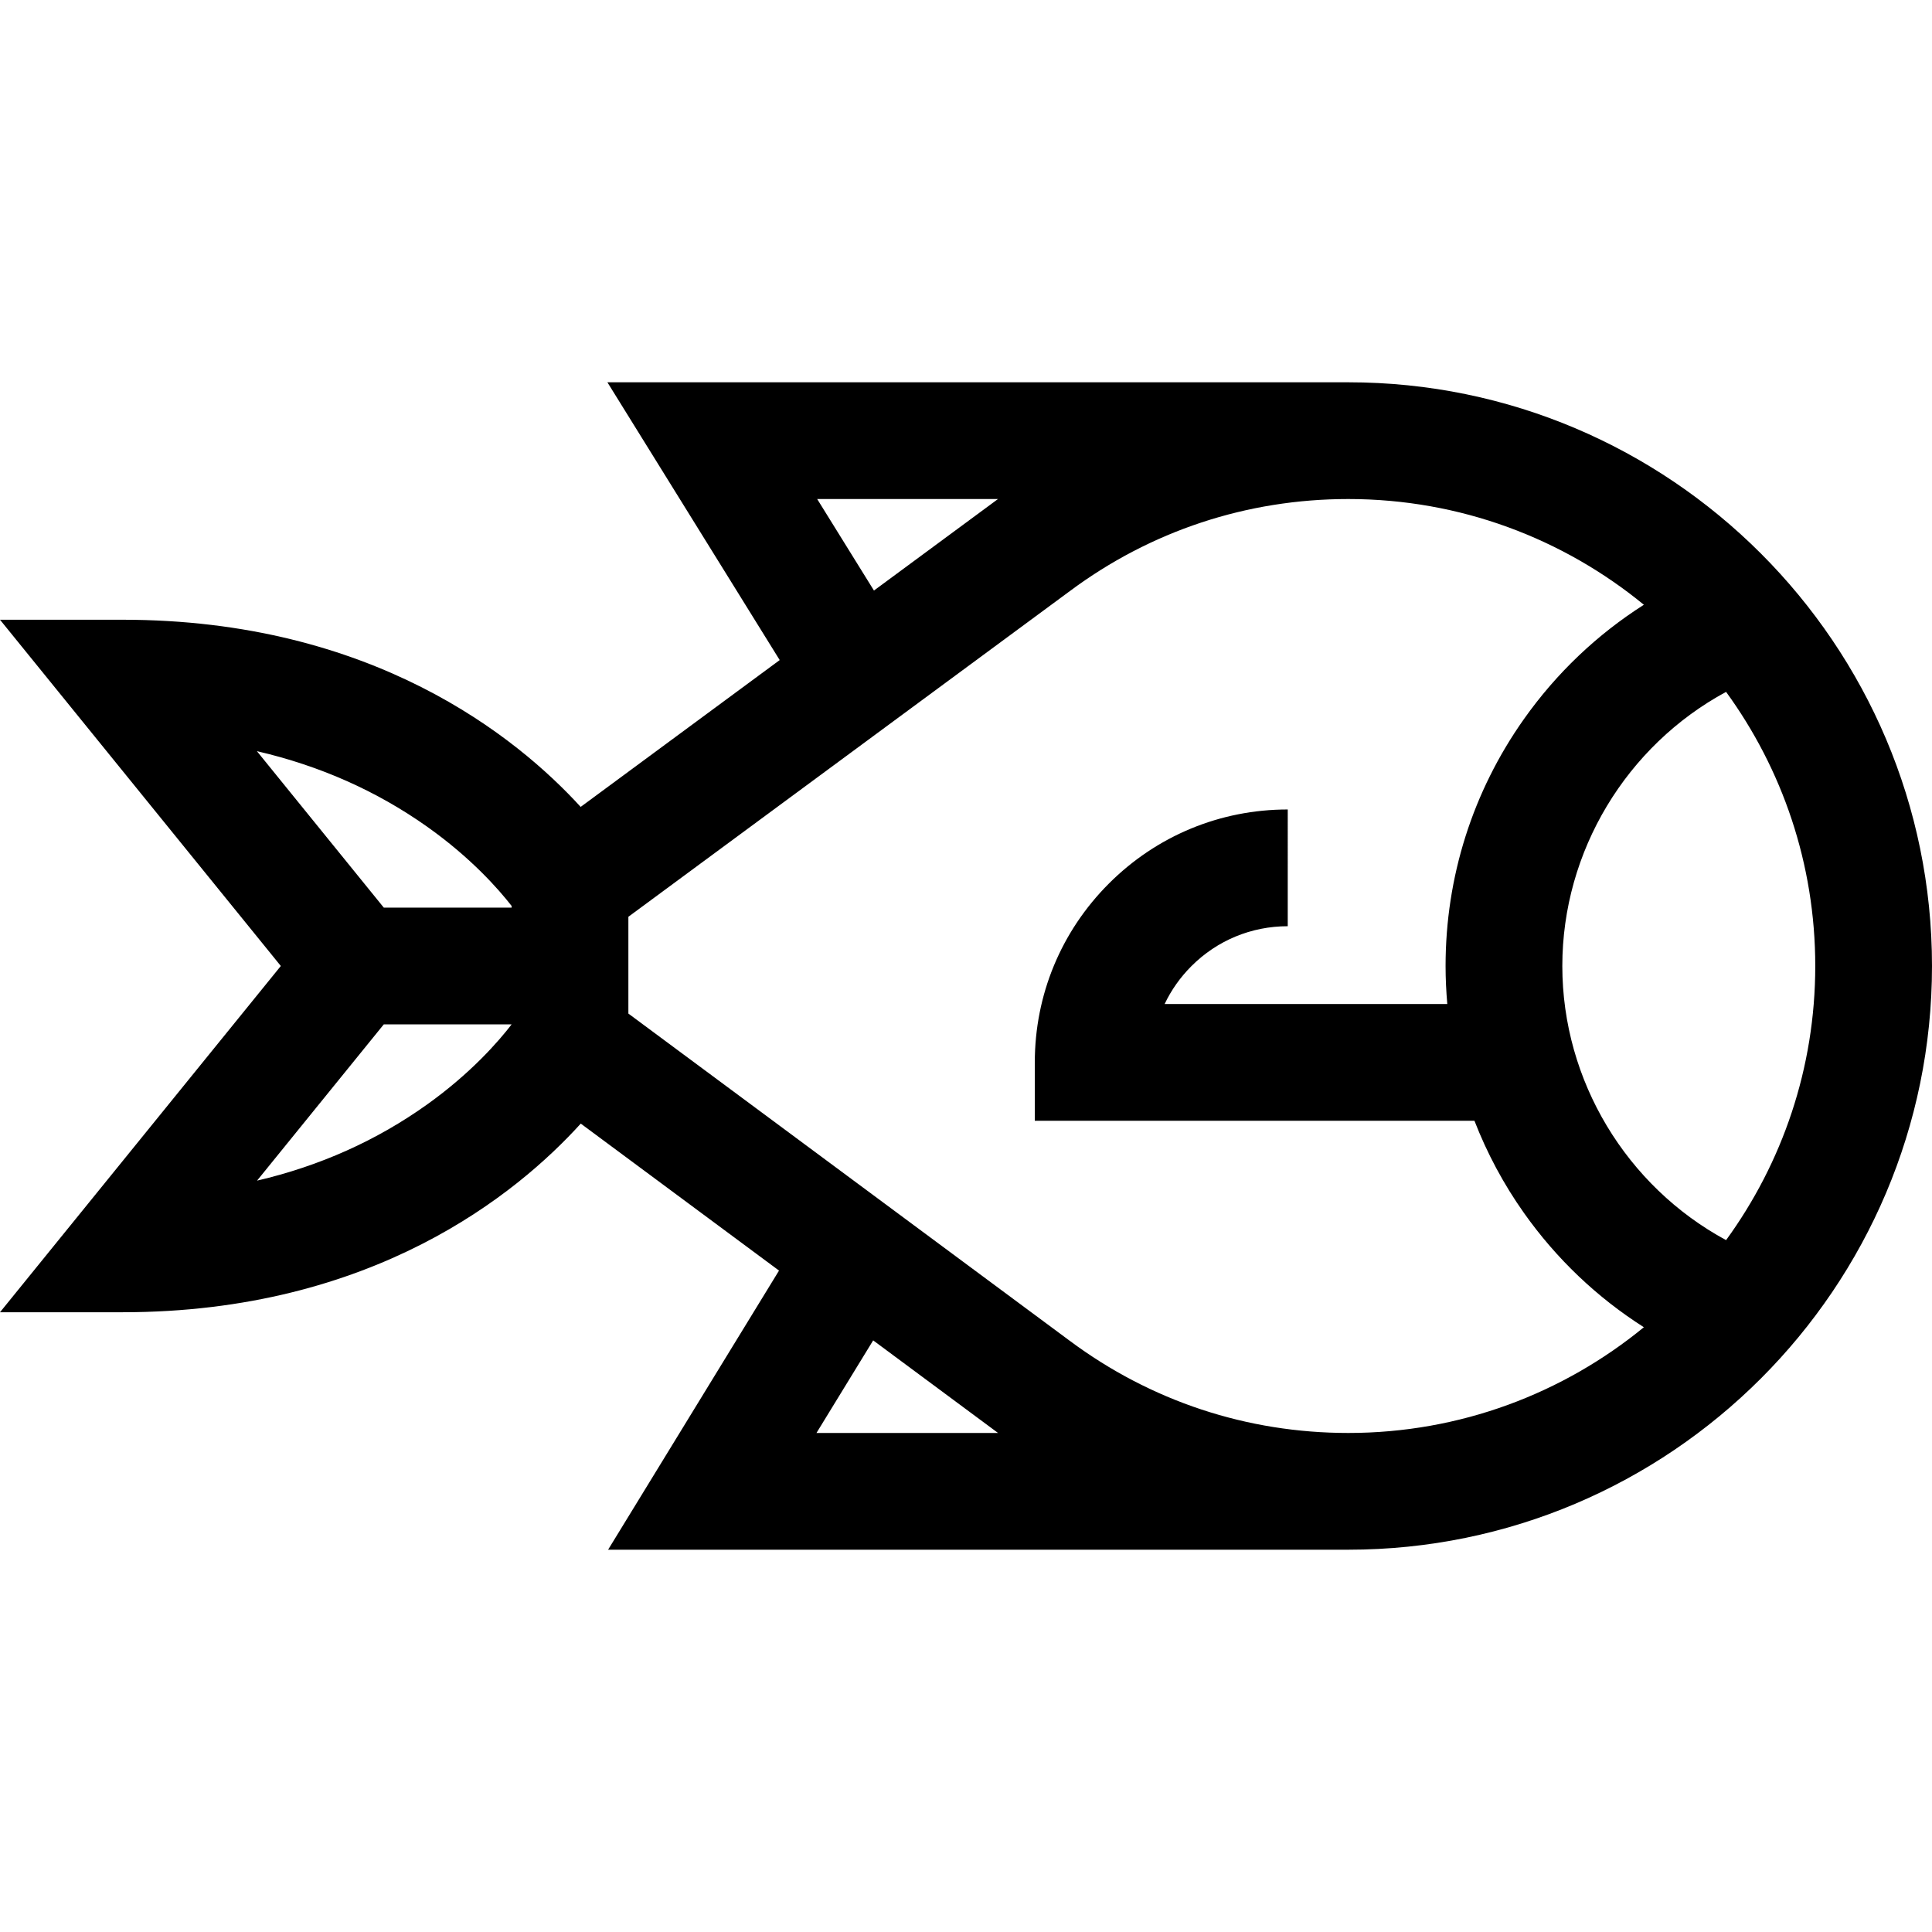 <?xml version="1.0" encoding="iso-8859-1"?>
<!-- Uploaded to: SVG Repo, www.svgrepo.com, Generator: SVG Repo Mixer Tools -->
<svg fill="#000000" height="800px" width="800px" version="1.1" id="Capa_1" xmlns="http://www.w3.org/2000/svg" xmlns:xlink="http://www.w3.org/1999/xlink" 
	 viewBox="0 0 496.479 496.479" xml:space="preserve">
<path id="XMLID_782_" d="M346.479,98.24H156.087l44.278,71.383l-51.146,37.732c-16.356-17.901-53.474-48.097-117.74-48.097H0
	l72.165,88.979L0,337.216h31.479c64.287,0,101.406-30.432,117.765-48.477l50.947,37.771l-43.923,71.729h190.21
	c82.71,0,150-67.29,150-150S429.189,98.24,346.479,98.24z M401.479,248.24c0-29.551,16.54-56.636,42.083-70.445
	c14.405,19.797,22.917,44.144,22.917,70.445c0,26.301-8.512,50.647-22.917,70.444C418.019,304.875,401.479,277.79,401.479,248.24z
	 M209.998,128.24h46.462l-31.875,23.515L209.998,128.24z M66.018,193.031c16.13,3.731,30.769,10.221,43.761,19.42
	c11.293,7.997,18.387,16.105,21.7,20.362v0.425H98.627L66.018,193.031z M109.743,283.835c-12.972,9.264-27.589,15.801-43.69,19.564
	l32.573-40.162h32.852C128.155,267.567,121.054,275.758,109.743,283.835z M224.385,344.447l32.092,23.792h-46.661L224.385,344.447z
	 M274.859,344.522l-113.38-84.057v-24.874l113.409-83.667c20.797-15.494,45.553-23.685,71.591-23.685
	c28.797,0,55.255,10.199,75.958,27.171c-12.012,7.639-22.477,17.567-30.843,29.406c-13.159,18.621-20.115,40.552-20.115,63.423
	c0,3.282,0.16,6.541,0.444,9.777l-72.645-0.001c1.697-3.573,4.014-6.868,6.894-9.748c6.61-6.611,15.399-10.251,24.748-10.251
	l0.001-30c-17.363,0-33.686,6.761-45.962,19.038c-12.276,12.276-19.038,28.6-19.038,45.961v15l112.981,0.001
	c3.224,8.304,7.458,16.239,12.692,23.645c8.366,11.839,18.831,21.767,30.844,29.406c-20.703,16.972-47.161,27.172-75.958,27.172
	C320.45,368.24,295.694,360.045,274.859,344.522z"/>
</svg>